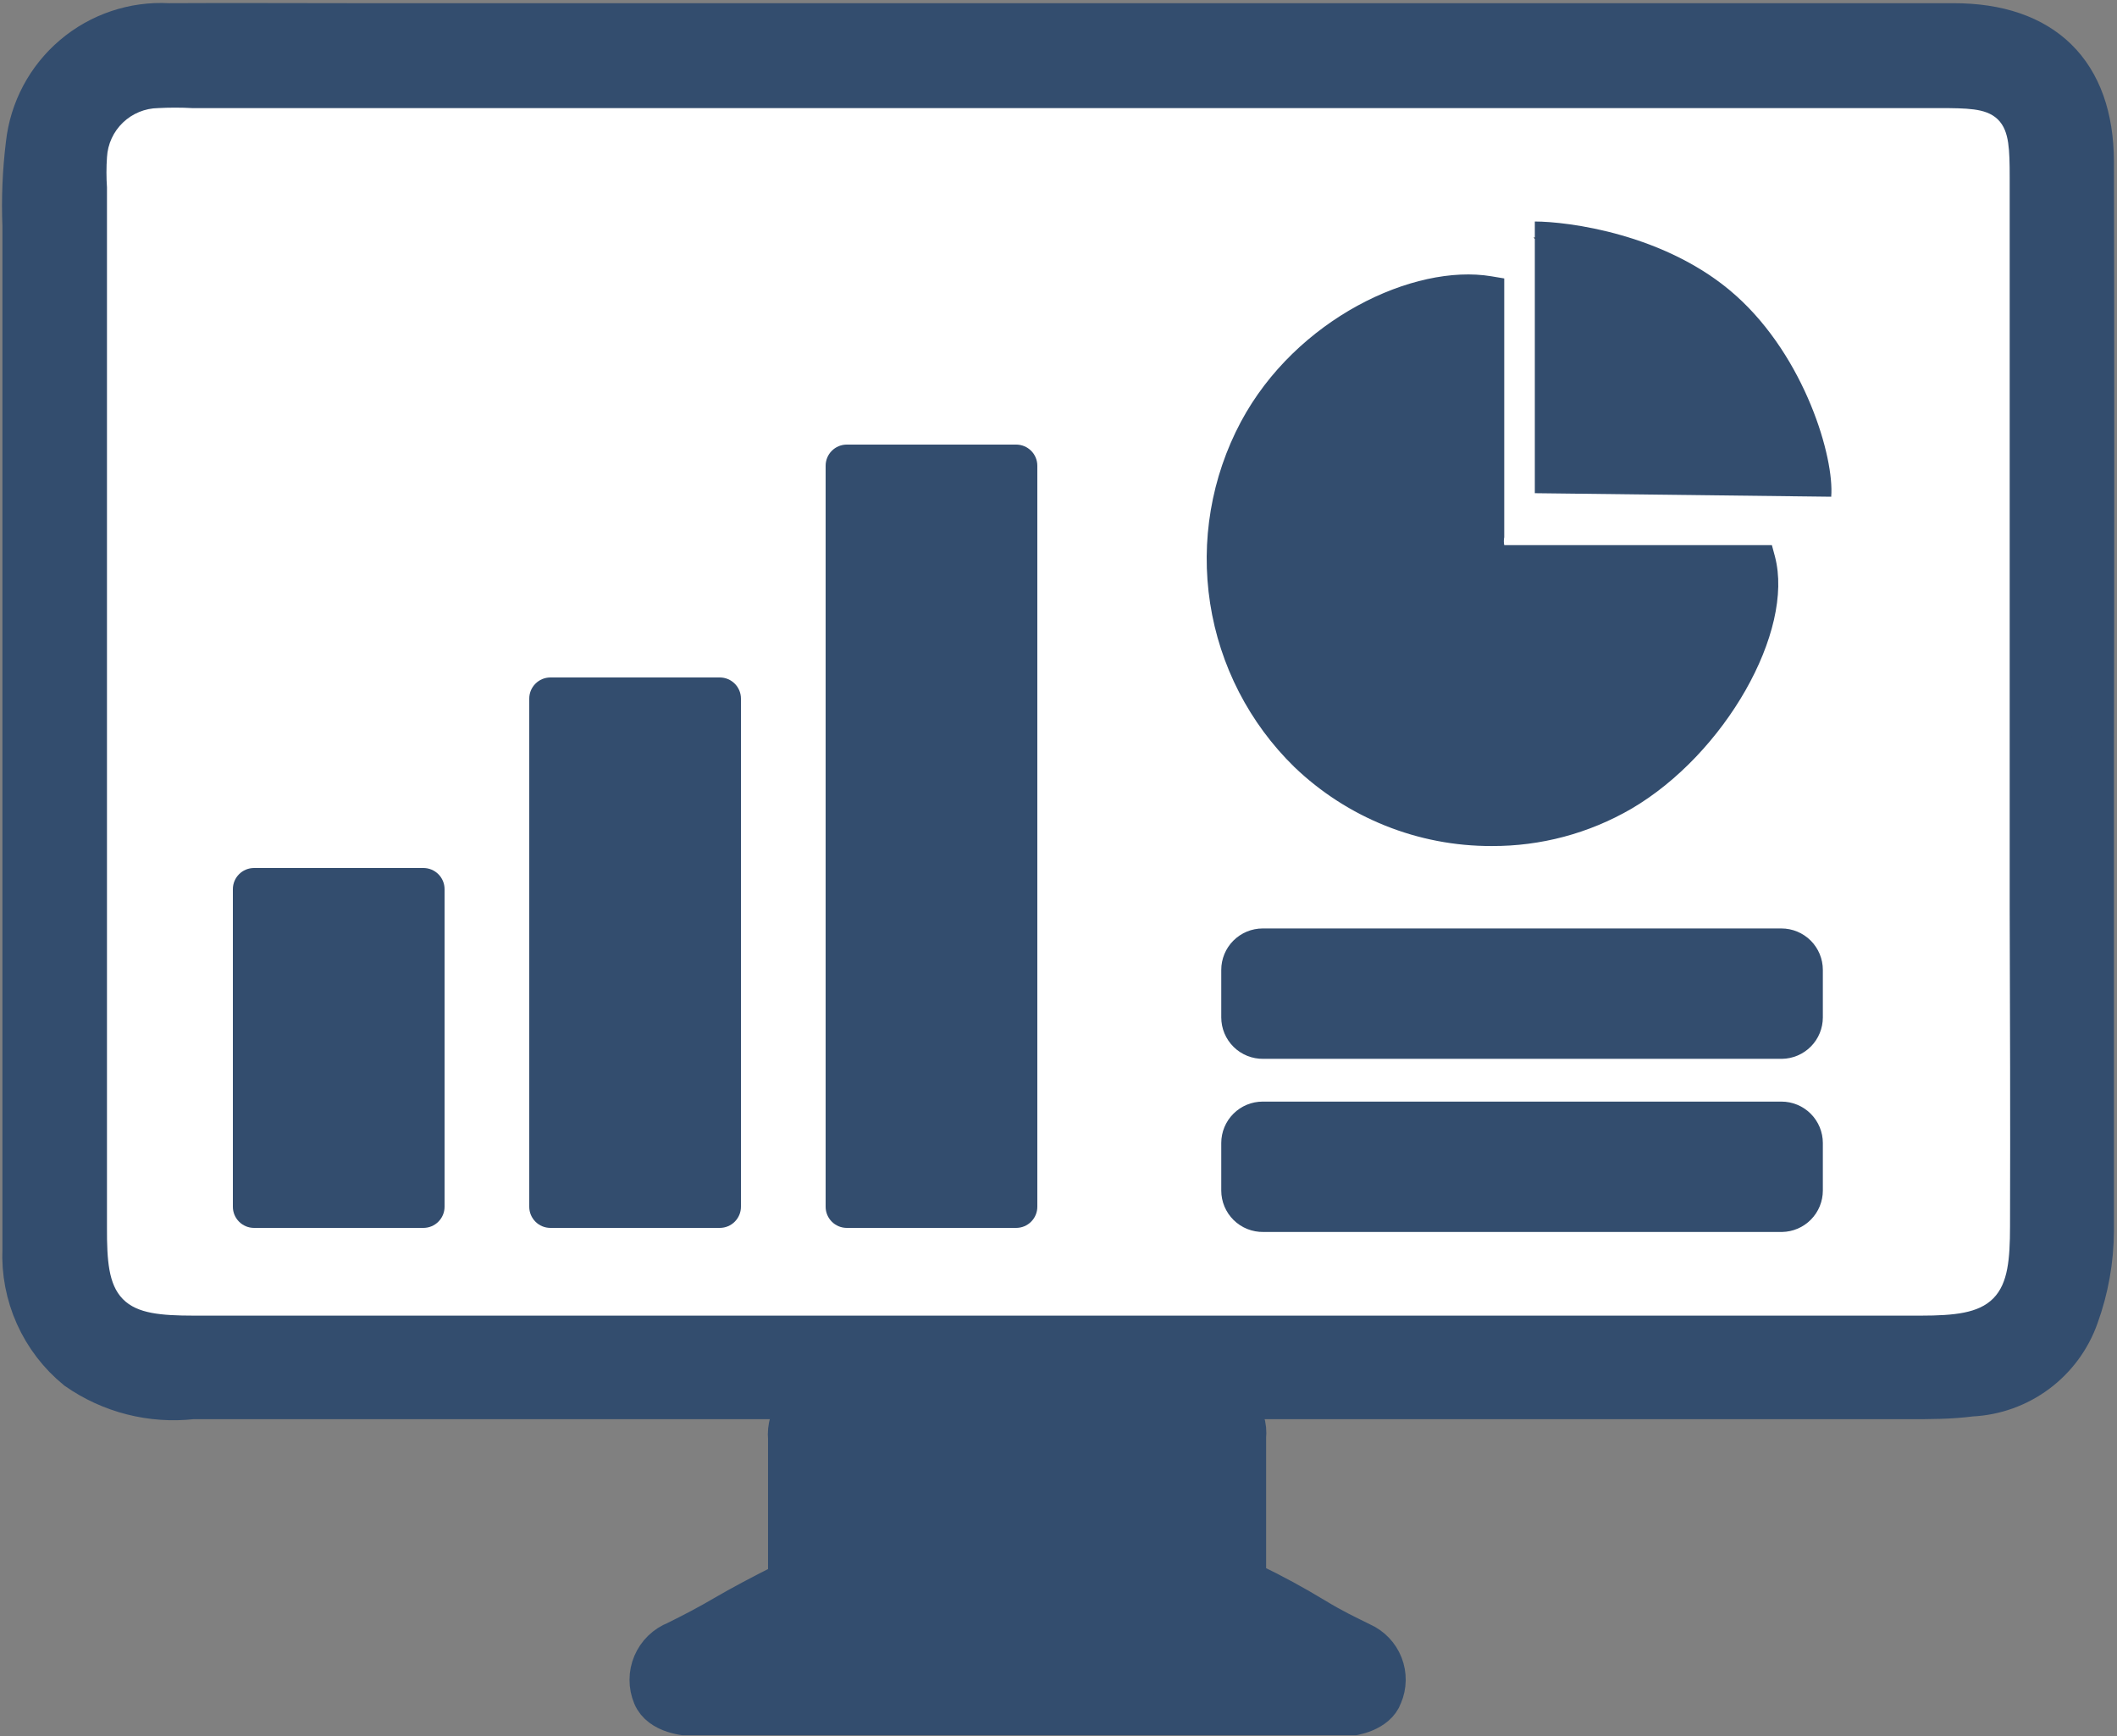 <svg width="100" height="82" viewBox="0 0 100 82" fill="none" xmlns="http://www.w3.org/2000/svg">
<rect x="0" y="0" width="100" height="82" fill="#808080" stroke="none"/>
<g clip-path="url(#clip0_171_1904)">
<g clip-path="url(#clip1_171_1904)">
<path d="M98.855 7.627C98.839 3.426 96.5 1.151 92.283 1.151H16.595C13.715 1.151 10.851 1.135 7.956 1.151C6.328 1.06 4.728 1.597 3.485 2.651C2.241 3.704 1.45 5.195 1.273 6.815C1.116 8.092 1.063 9.38 1.114 10.666V59.003C1.067 60.077 1.271 61.146 1.711 62.127C2.15 63.107 2.812 63.972 3.644 64.651C5.229 65.759 7.163 66.251 9.085 66.036C36.102 66.036 63.124 66.036 90.151 66.036C91.138 66.036 92.14 66.036 93.111 65.908C94.225 65.855 95.299 65.471 96.195 64.805C97.09 64.139 97.767 63.222 98.138 62.169C98.606 60.878 98.848 59.517 98.855 58.144C98.855 50.538 98.855 42.933 98.855 35.328C98.876 26.099 98.876 16.866 98.855 7.627Z" fill="#334D6E" stroke="#334D6E" stroke-width="2" stroke-miterlimit="10"/>
<path d="M94.447 57.921C94.447 61.103 93.97 61.644 90.724 61.644H9.165C5.983 61.644 5.537 61.183 5.553 57.969V8.836C5.521 8.375 5.521 7.913 5.553 7.452C5.581 6.958 5.795 6.493 6.153 6.15C6.51 5.808 6.984 5.613 7.478 5.606C8.008 5.577 8.539 5.577 9.069 5.606H91.599C94.272 5.606 94.431 5.718 94.431 8.375C94.431 19.878 94.431 31.366 94.431 42.87C94.447 47.85 94.463 52.893 94.447 57.921Z" fill="white" stroke="white" stroke-miterlimit="10"/>
<path d="M48.019 81.008H32.809C32.427 81.008 31.218 80.897 30.883 80.085C30.785 79.85 30.735 79.598 30.736 79.344C30.736 79.09 30.788 78.838 30.887 78.604C30.987 78.37 31.132 78.157 31.314 77.98C31.497 77.803 31.712 77.664 31.949 77.571C32.729 77.189 33.541 76.76 34.272 76.33C35.004 75.9 36.086 75.328 37.009 74.866C37.279 74.739 37.295 74.707 37.279 74.405V71.779C37.279 70.507 37.279 69.234 37.279 67.945C37.254 67.689 37.281 67.43 37.357 67.184C37.434 66.938 37.559 66.71 37.725 66.513C37.915 66.346 38.137 66.218 38.378 66.139C38.619 66.06 38.873 66.03 39.125 66.052C45.076 66.052 51.032 66.052 56.993 66.052C57.243 66.033 57.494 66.064 57.731 66.144C57.969 66.223 58.189 66.348 58.377 66.513C58.54 66.699 58.662 66.916 58.736 67.152C58.81 67.388 58.834 67.636 58.807 67.881C58.807 69.043 58.807 70.204 58.807 71.366C58.807 72.527 58.807 73.323 58.807 74.293C58.807 74.691 58.807 74.723 59.125 74.85C60.112 75.328 61.082 75.853 62.053 76.441C63.023 77.03 63.532 77.253 64.296 77.635C64.743 77.834 65.094 78.201 65.273 78.656C65.452 79.112 65.444 79.619 65.251 80.069C64.996 80.801 63.93 81.008 63.548 81.024L48.019 81.008Z" fill="#334D6E" stroke="#334D6E" stroke-width="2" stroke-miterlimit="10"/>
<path d="M70.461 39.962C66.989 39.973 63.647 38.634 61.139 36.228C59.012 34.151 57.617 31.438 57.162 28.498C56.707 25.557 57.217 22.548 58.616 19.923C61.211 15.07 66.778 12.439 70.446 13.05L71.055 13.152V18.601C71.055 20.853 71.055 23.12 71.055 25.373C71.03 25.497 71.03 25.626 71.055 25.75H71.461C74.013 25.75 76.564 25.75 79.116 25.75H83.698L83.843 26.288C84.77 29.819 81.479 35.617 77.058 38.204C75.053 39.367 72.776 39.974 70.461 39.962ZM69.417 14.416C67.431 14.569 65.516 15.224 63.85 16.319C62.185 17.414 60.823 18.914 59.892 20.679C58.646 23.02 58.193 25.702 58.601 28.323C59.009 30.944 60.256 33.361 62.153 35.211C64.011 36.993 66.393 38.126 68.945 38.443C71.497 38.76 74.083 38.243 76.318 36.969C79.957 34.833 82.857 30.197 82.538 27.218H79.116C76.564 27.218 74.027 27.218 71.476 27.218C70.954 27.269 70.434 27.112 70.026 26.782C69.856 26.584 69.729 26.352 69.654 26.102C69.579 25.852 69.558 25.588 69.591 25.329C69.591 23.091 69.591 20.839 69.591 18.601V14.416H69.417Z" fill="#334D6E"/>
<path d="M84.872 22.048V22.046V22.044V22.042V22.041V22.039V22.037V22.035V22.033V22.031V22.029V22.027V22.026V22.024V22.022V22.02V22.018V22.016V22.014V22.013V22.011V22.009V22.007V22.005V22.003V22.001V22V21.998V21.996V21.994V21.992V21.99V21.988V21.986V21.985V21.983V21.981V21.979V21.977V21.975V21.973V21.971V21.97V21.968V21.966V21.964V21.962V21.96V21.958V21.957V21.955V21.953V21.951V21.949V21.947V21.945V21.944V21.942V21.94V21.938V21.936V21.934V21.932V21.93V21.928V21.927V21.925V21.923V21.921V21.919V21.917V21.916V21.914V21.912V21.91V21.908V21.906V21.904V21.902V21.901V21.899V21.897V21.895V21.893V21.891V21.889V21.887V21.886V21.884V21.882V21.88V21.878V21.876V21.874V21.872V21.871V21.869V21.867V21.865V21.863V21.861V21.859V21.858V21.856V21.854V21.852V21.85V21.848V21.846V21.844V21.843V21.841V21.839V21.837V21.835V21.833V21.831V21.829V21.828V21.826V21.824V21.822V21.82V21.818V21.816V21.814V21.812V21.811V21.809V21.807V21.805V21.803V21.801V21.799V21.797V21.796V21.794V21.792V21.79V21.788V21.786V21.784V21.782V21.78V21.779V21.777V21.775V21.773V21.771V21.769V21.767V21.765V21.764V21.762V21.76V21.758V21.756V21.754V21.752V21.75V21.748V21.747V21.745V21.743V21.741V21.739V21.737V21.735V21.733V21.732V21.73V21.728V21.726V21.724V21.722V21.72V21.718V21.716V21.715V21.713V21.711V21.709V21.707V21.705V21.703V21.701V21.7V21.698V21.696V21.694V21.692V21.69V21.688V21.686V21.684V21.683V21.681V21.679V21.677V21.675V21.673V21.671V21.669V21.667V21.665V21.663V21.662V21.66V21.658V21.656V21.654V21.652V21.65V21.648V21.646V21.645V21.643V21.641V21.639V21.637V21.635V21.633V21.631C84.403 19.114 83.067 16.799 81.056 15.037C79.093 13.316 76.592 12.216 73.911 11.895L84.872 22.048ZM84.872 22.048H73.911H84.872Z" fill="#334D6E" stroke="black"/>
<path d="M58.215 23.713C59.308 17.113 65.649 13.935 68.683 13.171H70.503V24.171L70.958 26.005H83.246C83.974 28.572 81.729 32.574 80.515 34.255C74.599 41.13 67.773 38.838 65.042 37.463C62.311 36.088 56.85 31.963 58.215 23.713Z" fill="#334D6E"/>
<path d="M72.5 23.296V10.463C74.017 10.463 78.723 11.029 82 13.963C85.277 16.896 86.652 21.629 86.5 23.463L72.5 23.296Z" fill="#334D6E"/>
<path d="M84.18 50.014H59.677C59.418 50.018 59.16 49.97 58.919 49.874C58.678 49.777 58.458 49.634 58.273 49.452C58.088 49.27 57.941 49.052 57.84 48.813C57.74 48.573 57.688 48.316 57.688 48.056V45.813C57.688 45.294 57.895 44.796 58.262 44.429C58.629 44.062 59.127 43.856 59.645 43.856H84.148C84.667 43.856 85.165 44.062 85.532 44.429C85.899 44.796 86.105 45.294 86.105 45.813V48.056C86.105 48.57 85.904 49.063 85.543 49.429C85.183 49.795 84.694 50.005 84.18 50.014ZM59.677 45.447C59.58 45.447 59.487 45.486 59.419 45.554C59.35 45.623 59.311 45.716 59.311 45.813V48.056C59.311 48.154 59.35 48.247 59.419 48.315C59.487 48.384 59.58 48.422 59.677 48.422H84.18C84.277 48.422 84.37 48.384 84.439 48.315C84.507 48.247 84.546 48.154 84.546 48.056V45.813C84.546 45.716 84.507 45.623 84.439 45.554C84.37 45.486 84.277 45.447 84.18 45.447H59.677Z" fill="#334D6E"/>
<path d="M84.18 58.192H59.677C59.418 58.196 59.16 58.148 58.919 58.052C58.678 57.956 58.458 57.812 58.273 57.63C58.088 57.448 57.941 57.23 57.84 56.991C57.74 56.752 57.688 56.494 57.688 56.235V53.991C57.688 53.472 57.895 52.974 58.262 52.607C58.629 52.24 59.127 52.034 59.645 52.034H84.148C84.667 52.034 85.165 52.24 85.532 52.607C85.899 52.974 86.105 53.472 86.105 53.991V56.235C86.105 56.748 85.904 57.241 85.543 57.607C85.183 57.974 84.694 58.183 84.18 58.192ZM59.677 53.625C59.58 53.625 59.487 53.664 59.419 53.733C59.35 53.801 59.311 53.894 59.311 53.991V56.235C59.311 56.332 59.35 56.425 59.419 56.493C59.487 56.562 59.58 56.601 59.677 56.601H84.18C84.277 56.601 84.37 56.562 84.439 56.493C84.507 56.425 84.546 56.332 84.546 56.235V53.991C84.546 53.894 84.507 53.801 84.439 53.733C84.37 53.664 84.277 53.625 84.18 53.625H59.677Z" fill="#334D6E"/>
<path d="M25 33C25 32.448 25.448 32 26 32H34C34.552 32 35 32.448 35 33V57C35 57.552 34.552 58 34 58H26C25.448 58 25 57.552 25 57V33Z" fill="#334D6E"/>
<path d="M11 42C11 41.448 11.448 41 12 41H20C20.552 41 21 41.448 21 42V57C21 57.552 20.552 58 20 58H12C11.448 58 11 57.552 11 57V42Z" fill="#334D6E"/>
<path d="M39 22C39 21.448 39.448 21 40 21H48C48.552 21 49 21.448 49 22V57C49 57.552 48.552 58 48 58H40C39.448 58 39 57.552 39 57V22Z" fill="#334D6E"/>
<rect x="59" y="45" width="26" height="4" fill="#334D6E"/>
<rect x="59" y="53" width="26" height="4" fill="#334D6E"/>
</g>
</g>
<defs>
<clipPath id="clip0_171_1904">
<rect width="100" height="81.925" fill="white" transform="translate(0 0.037)"/>
</clipPath>
<clipPath id="clip1_171_1904">
<rect width="100" height="81.925" fill="white" transform="translate(0 0.037)"/>
</clipPath>
</defs>
</svg>
